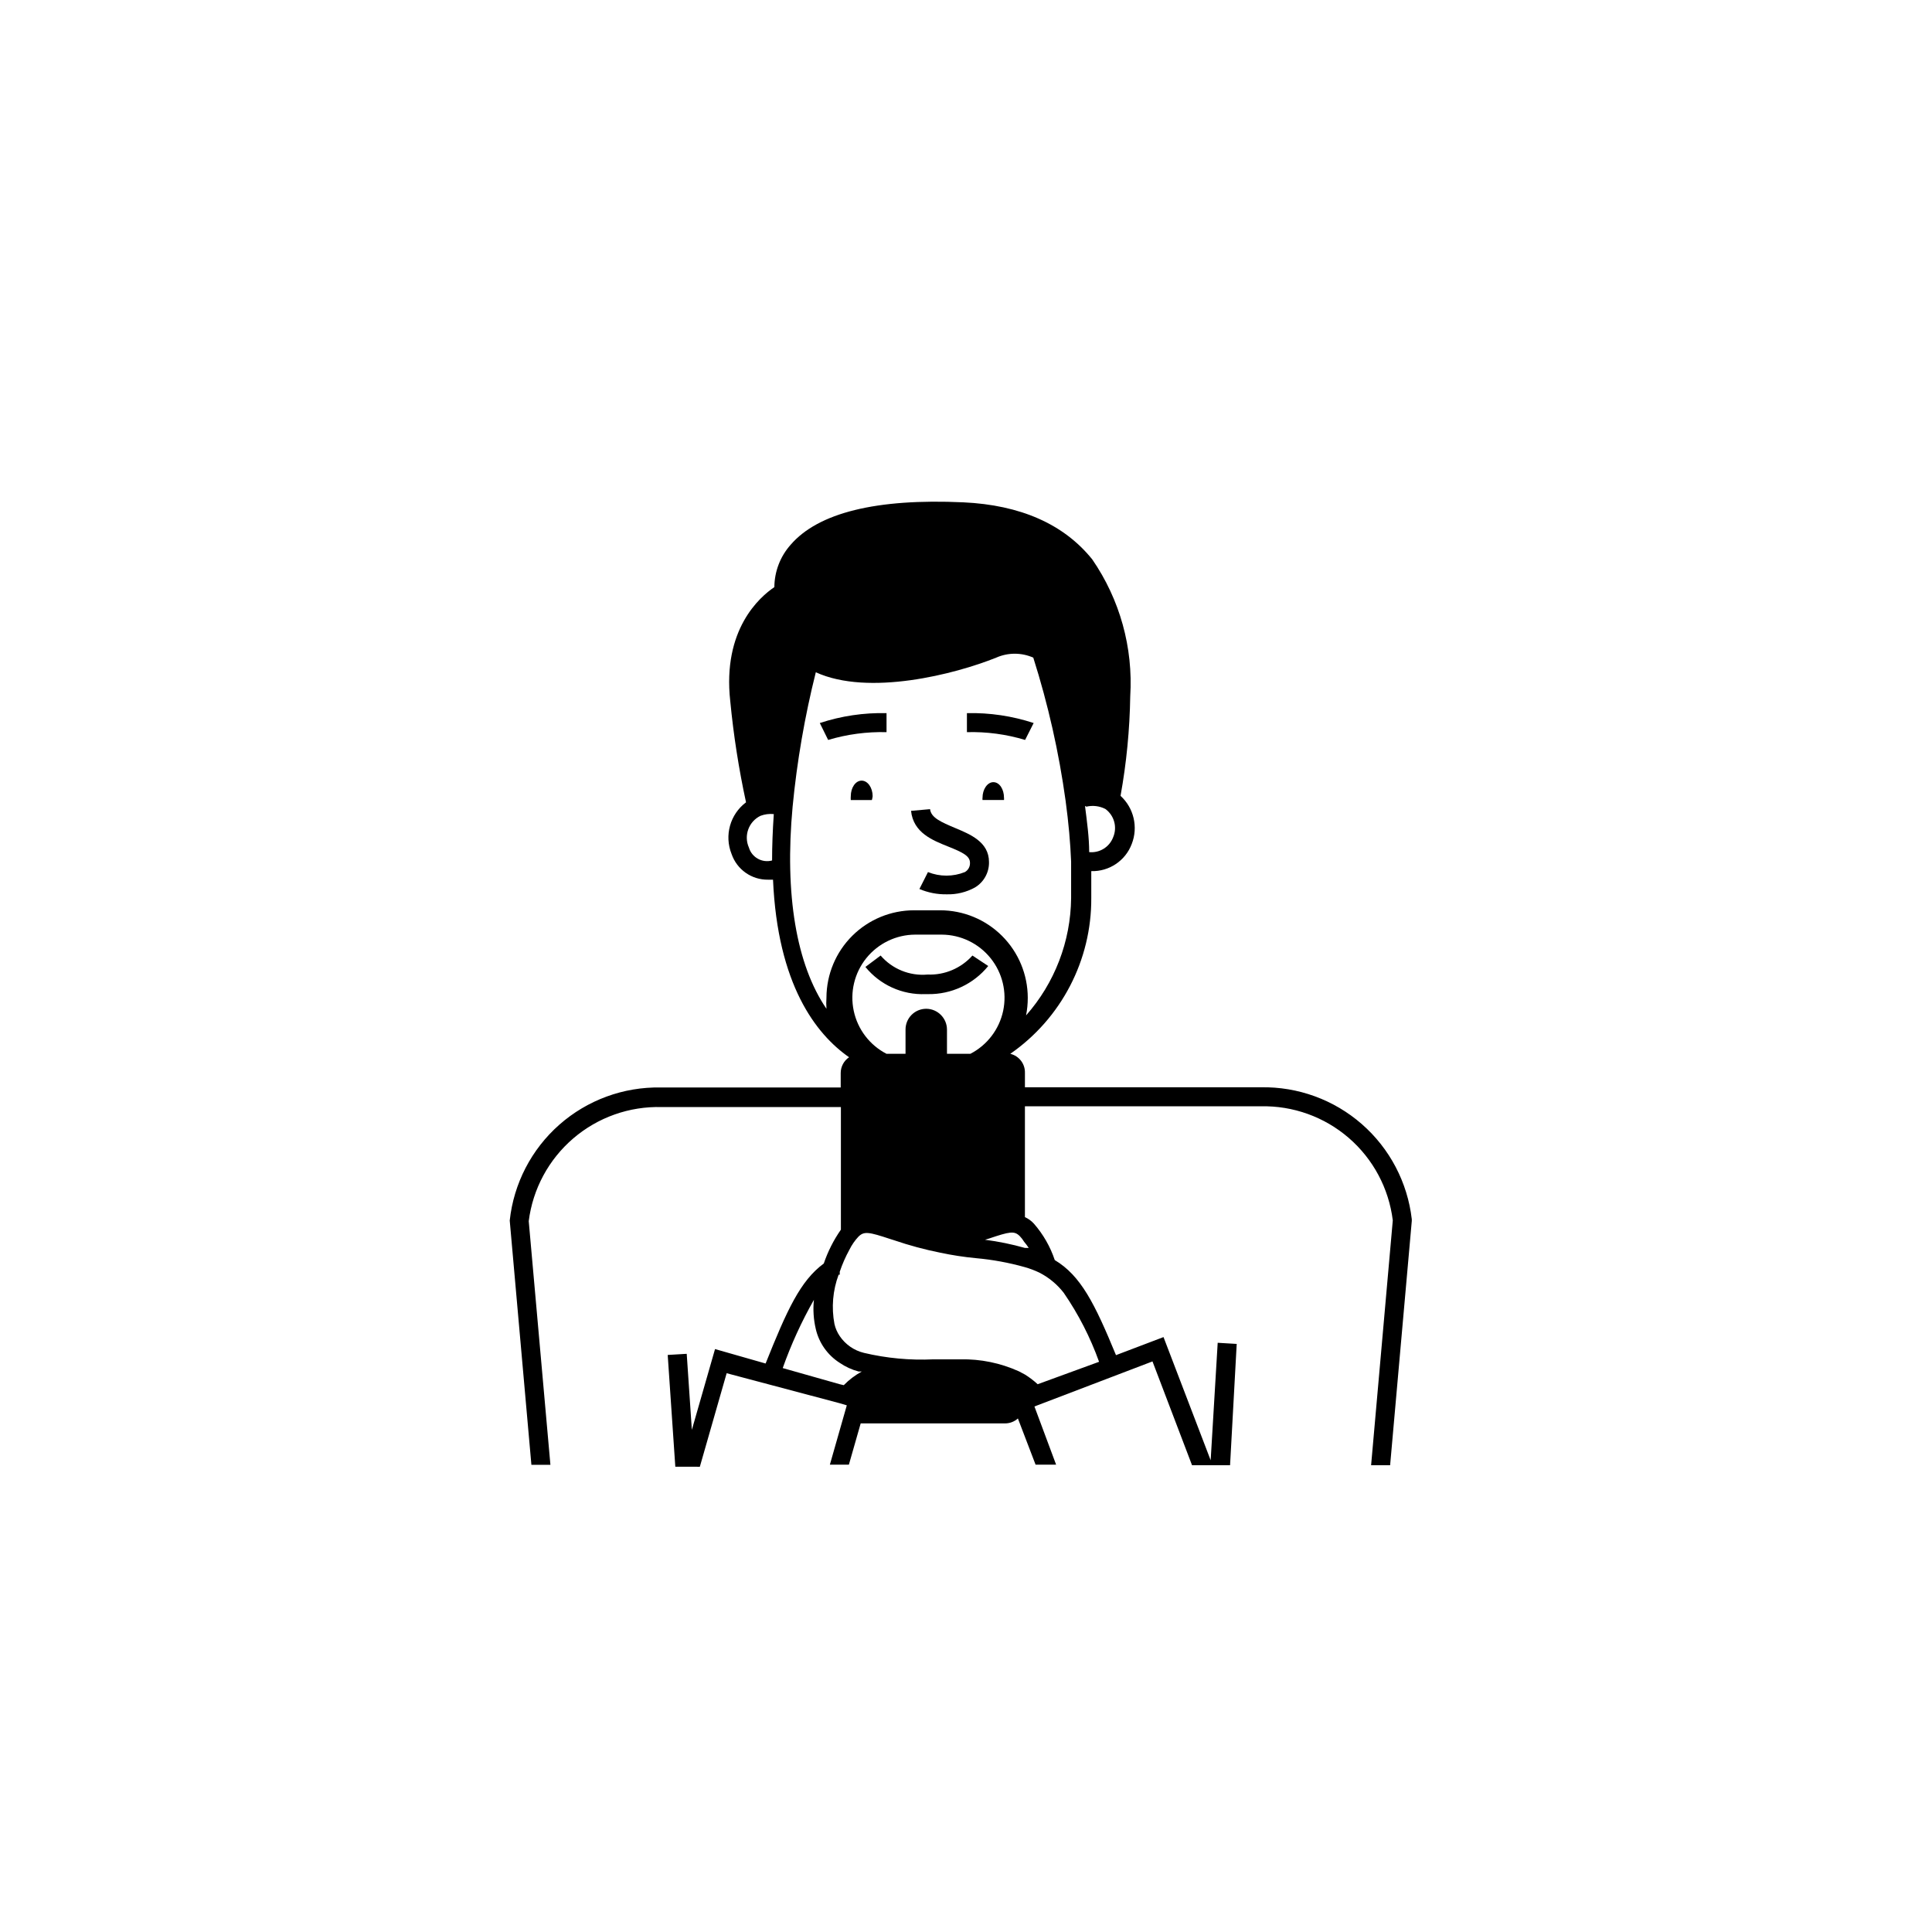 <?xml version="1.0" encoding="UTF-8"?>
<!-- Uploaded to: ICON Repo, www.svgrepo.com, Generator: ICON Repo Mixer Tools -->
<svg fill="#000000" width="800px" height="800px" version="1.1" viewBox="144 144 512 512" xmlns="http://www.w3.org/2000/svg">
 <g>
  <path d="m478.14 432.14h-62.523v-3.828c0.062-2.387-1.555-4.488-3.879-5.039 13.527-9.387 21.559-24.844 21.461-41.312v-7.106 0.004c4.746 0.133 9.059-2.762 10.73-7.207 1.734-4.453 0.555-9.516-2.973-12.746 1.574-8.715 2.434-17.543 2.57-26.398 0.797-12.879-2.75-25.652-10.074-36.273-7.508-9.32-18.992-14.41-34.16-15.113-23.023-1.059-38.492 2.769-45.797 11.285-2.734 3.086-4.254 7.059-4.281 11.184-3.879 2.621-13.805 11.234-11.688 30.23v-0.004c0.867 9.012 2.262 17.961 4.18 26.805-4.231 3.176-5.801 8.797-3.828 13.703 1.414 4.121 5.316 6.863 9.672 6.801h1.309c1.211 27.762 11.336 40.91 20.152 47.055h0.004c-1.391 0.941-2.219 2.508-2.219 4.184v3.828h-47.711c-9.867-0.184-19.445 3.336-26.852 9.863-7.402 6.527-12.094 15.59-13.148 25.402l5.742 64.738h5.039l-5.746-64.586c1.074-8.52 5.281-16.332 11.801-21.922 6.519-5.586 14.883-8.551 23.469-8.305h47.457v32.496-0.004c-1.93 2.758-3.457 5.781-4.535 8.969-6.246 4.586-9.773 12.395-15.418 26.5l-13.402-3.828-6.144 21.41-1.359-20.152-5.039 0.301 2.016 29.625 6.5 0.004 7.106-24.789 29.977 7.961 1.863 0.555-0.805 2.82-3.68 12.898h5.039l3.125-10.934h38.289c1.246-0.004 2.449-0.469 3.375-1.309l4.684 12.242h5.441l-5.742-15.418 31.285-11.941 10.48 27.508h10.078l1.762-32.145-5.039-0.301-1.863 31.137-12.496-32.648-12.594 4.785c-5.644-13.703-9.32-21.059-16.223-25.191v0.004c-1.188-3.559-3.07-6.848-5.543-9.672-0.664-0.727-1.469-1.312-2.367-1.715v-29.371h62.523c8.535-0.188 16.84 2.797 23.301 8.383 6.461 5.586 10.617 13.371 11.664 21.848l-5.746 64.891h5.039l5.742-64.738v-0.457c-1.125-9.758-5.848-18.746-13.242-25.211-7.398-6.465-16.938-9.941-26.758-9.754zm-46.25-74.363c1.695-0.402 3.484-0.188 5.039 0.605 2.352 1.715 3.211 4.828 2.062 7.508-0.984 2.594-3.586 4.203-6.348 3.93 0-3.828-0.555-7.91-1.109-12.242zm-83.281 14.258c-2.637 0.719-5.367-0.805-6.144-3.426-1.41-3.172-0.051-6.891 3.07-8.41 1.125-0.422 2.332-0.578 3.527-0.457-0.301 4.387-0.453 8.465-0.453 12.293zm14.41 36.324v0.004c-0.074 0.988-0.074 1.98 0 2.973-7.961-11.637-11.133-30.23-8.969-53.555v-0.004c1.156-12.008 3.211-23.914 6.148-35.617 14.008 6.398 36.93 0.504 47.812-3.879h-0.004c3.129-1.383 6.695-1.383 9.824 0 3.93 12.379 6.793 25.07 8.566 37.938 0.805 5.945 1.258 11.184 1.461 16.121v9.672c-0.113 11.461-4.352 22.496-11.941 31.086 0.305-1.543 0.457-3.113 0.453-4.684-0.012-6.152-2.465-12.047-6.82-16.391-4.352-4.348-10.254-6.785-16.402-6.785h-6.902c-6.144 0-12.035 2.434-16.391 6.766-4.352 4.332-6.809 10.215-6.836 16.359zm26.449 2.973v0.004c-1.465 0-2.871 0.582-3.902 1.625-1.031 1.039-1.602 2.449-1.59 3.914v6.398h-5.039c-4.461-2.305-7.652-6.492-8.691-11.406-1.039-4.914 0.188-10.031 3.336-13.945 3.152-3.91 7.891-6.203 12.914-6.234h7.106c5.019 0.031 9.762 2.324 12.91 6.234 3.152 3.914 4.375 9.031 3.34 13.945-1.039 4.914-4.231 9.102-8.695 11.406h-6.195v-6.398c0-3.039-2.449-5.512-5.492-5.539zm-21.867 99.754-1.055-0.25-15.113-4.281h-0.004c2.219-6.262 4.984-12.312 8.266-18.086-0.27 2.594-0.098 5.219 0.504 7.758 0.855 3.68 3.117 6.879 6.297 8.918 1.531 1.055 3.238 1.84 5.039 2.316h0.855c-1.766 0.969-3.379 2.191-4.785 3.629zm51.844-29.824c2.516 1.289 4.715 3.109 6.449 5.34 3.902 5.668 7.051 11.816 9.371 18.289l-16.273 5.945c-1.039-0.961-2.172-1.82-3.375-2.57l-1.613-0.855c-4.856-2.195-10.141-3.281-15.465-3.172h-7.156c-6.195 0.293-12.402-0.285-18.438-1.715-2.609-0.633-4.891-2.215-6.398-4.434-0.672-0.977-1.148-2.07-1.41-3.223-0.828-4.371-0.445-8.883 1.105-13.051h0.301v-0.805h0.004c0.68-2.023 1.539-3.977 2.566-5.844 0.621-1.25 1.418-2.406 2.371-3.426 1.512-1.512 2.769-1.258 8.414 0.605l1.109 0.352h-0.004c3.973 1.352 8.027 2.445 12.145 3.273 3.141 0.668 6.32 1.156 9.52 1.461 4.363 0.391 8.68 1.184 12.898 2.367 1.332 0.375 2.629 0.867 3.879 1.461zm-2.82-6.551h-1.008v0.004c-3.469-0.98-7.008-1.703-10.582-2.168l1.008-0.301c5.543-1.863 6.75-2.117 8.211-0.656h0.004c0.441 0.457 0.832 0.965 1.156 1.512 0.441 0.508 0.844 1.047 1.211 1.613z"/>
  <path d="m407.25 351.28c-1.562 0-2.871 1.863-2.871 4.133v-0.004c-0.027 0.203-0.027 0.406 0 0.605h5.691c0.023-0.199 0.023-0.402 0-0.605 0-2.266-1.207-4.129-2.82-4.129z"/>
  <path d="m375.26 355.01c0-2.266-1.309-4.133-2.922-4.133-1.613 0-2.871 1.863-2.871 4.133-0.027 0.336-0.027 0.672 0 1.008h5.594-0.004c0.094-0.328 0.16-0.668 0.203-1.008z"/>
  <path d="m395.31 368.36c3.93 1.562 5.742 2.519 5.742 4.281 0.055 1.016-0.473 1.973-1.359 2.469-3.137 1.258-6.637 1.258-9.773 0l-2.266 4.484c2.293 0.977 4.762 1.457 7.254 1.41 2.602 0.07 5.176-0.555 7.457-1.812 2.367-1.414 3.793-3.992 3.727-6.75 0-5.34-5.039-7.356-8.867-8.969-3.828-1.613-6.5-2.769-6.75-5.039l-5.039 0.453c0.605 5.844 5.746 7.809 9.875 9.473z"/>
  <path d="m378.94 332.99c-6-0.145-11.98 0.742-17.684 2.621l2.215 4.484 0.004-0.004c5.012-1.5 10.234-2.199 15.465-2.062z"/>
  <path d="m417.93 335.61c-5.703-1.875-11.684-2.762-17.684-2.621v5.039c5.215-0.141 10.422 0.559 15.418 2.062z"/>
  <path d="m405.89 400-4.18-2.769-0.004-0.004c-3.012 3.375-7.371 5.223-11.891 5.039-4.715 0.422-9.348-1.453-12.441-5.039l-4.031 3.023c3.879 4.773 9.773 7.441 15.918 7.203h0.656c6.188 0.098 12.074-2.648 15.973-7.453z"/>
 </g>
</svg>